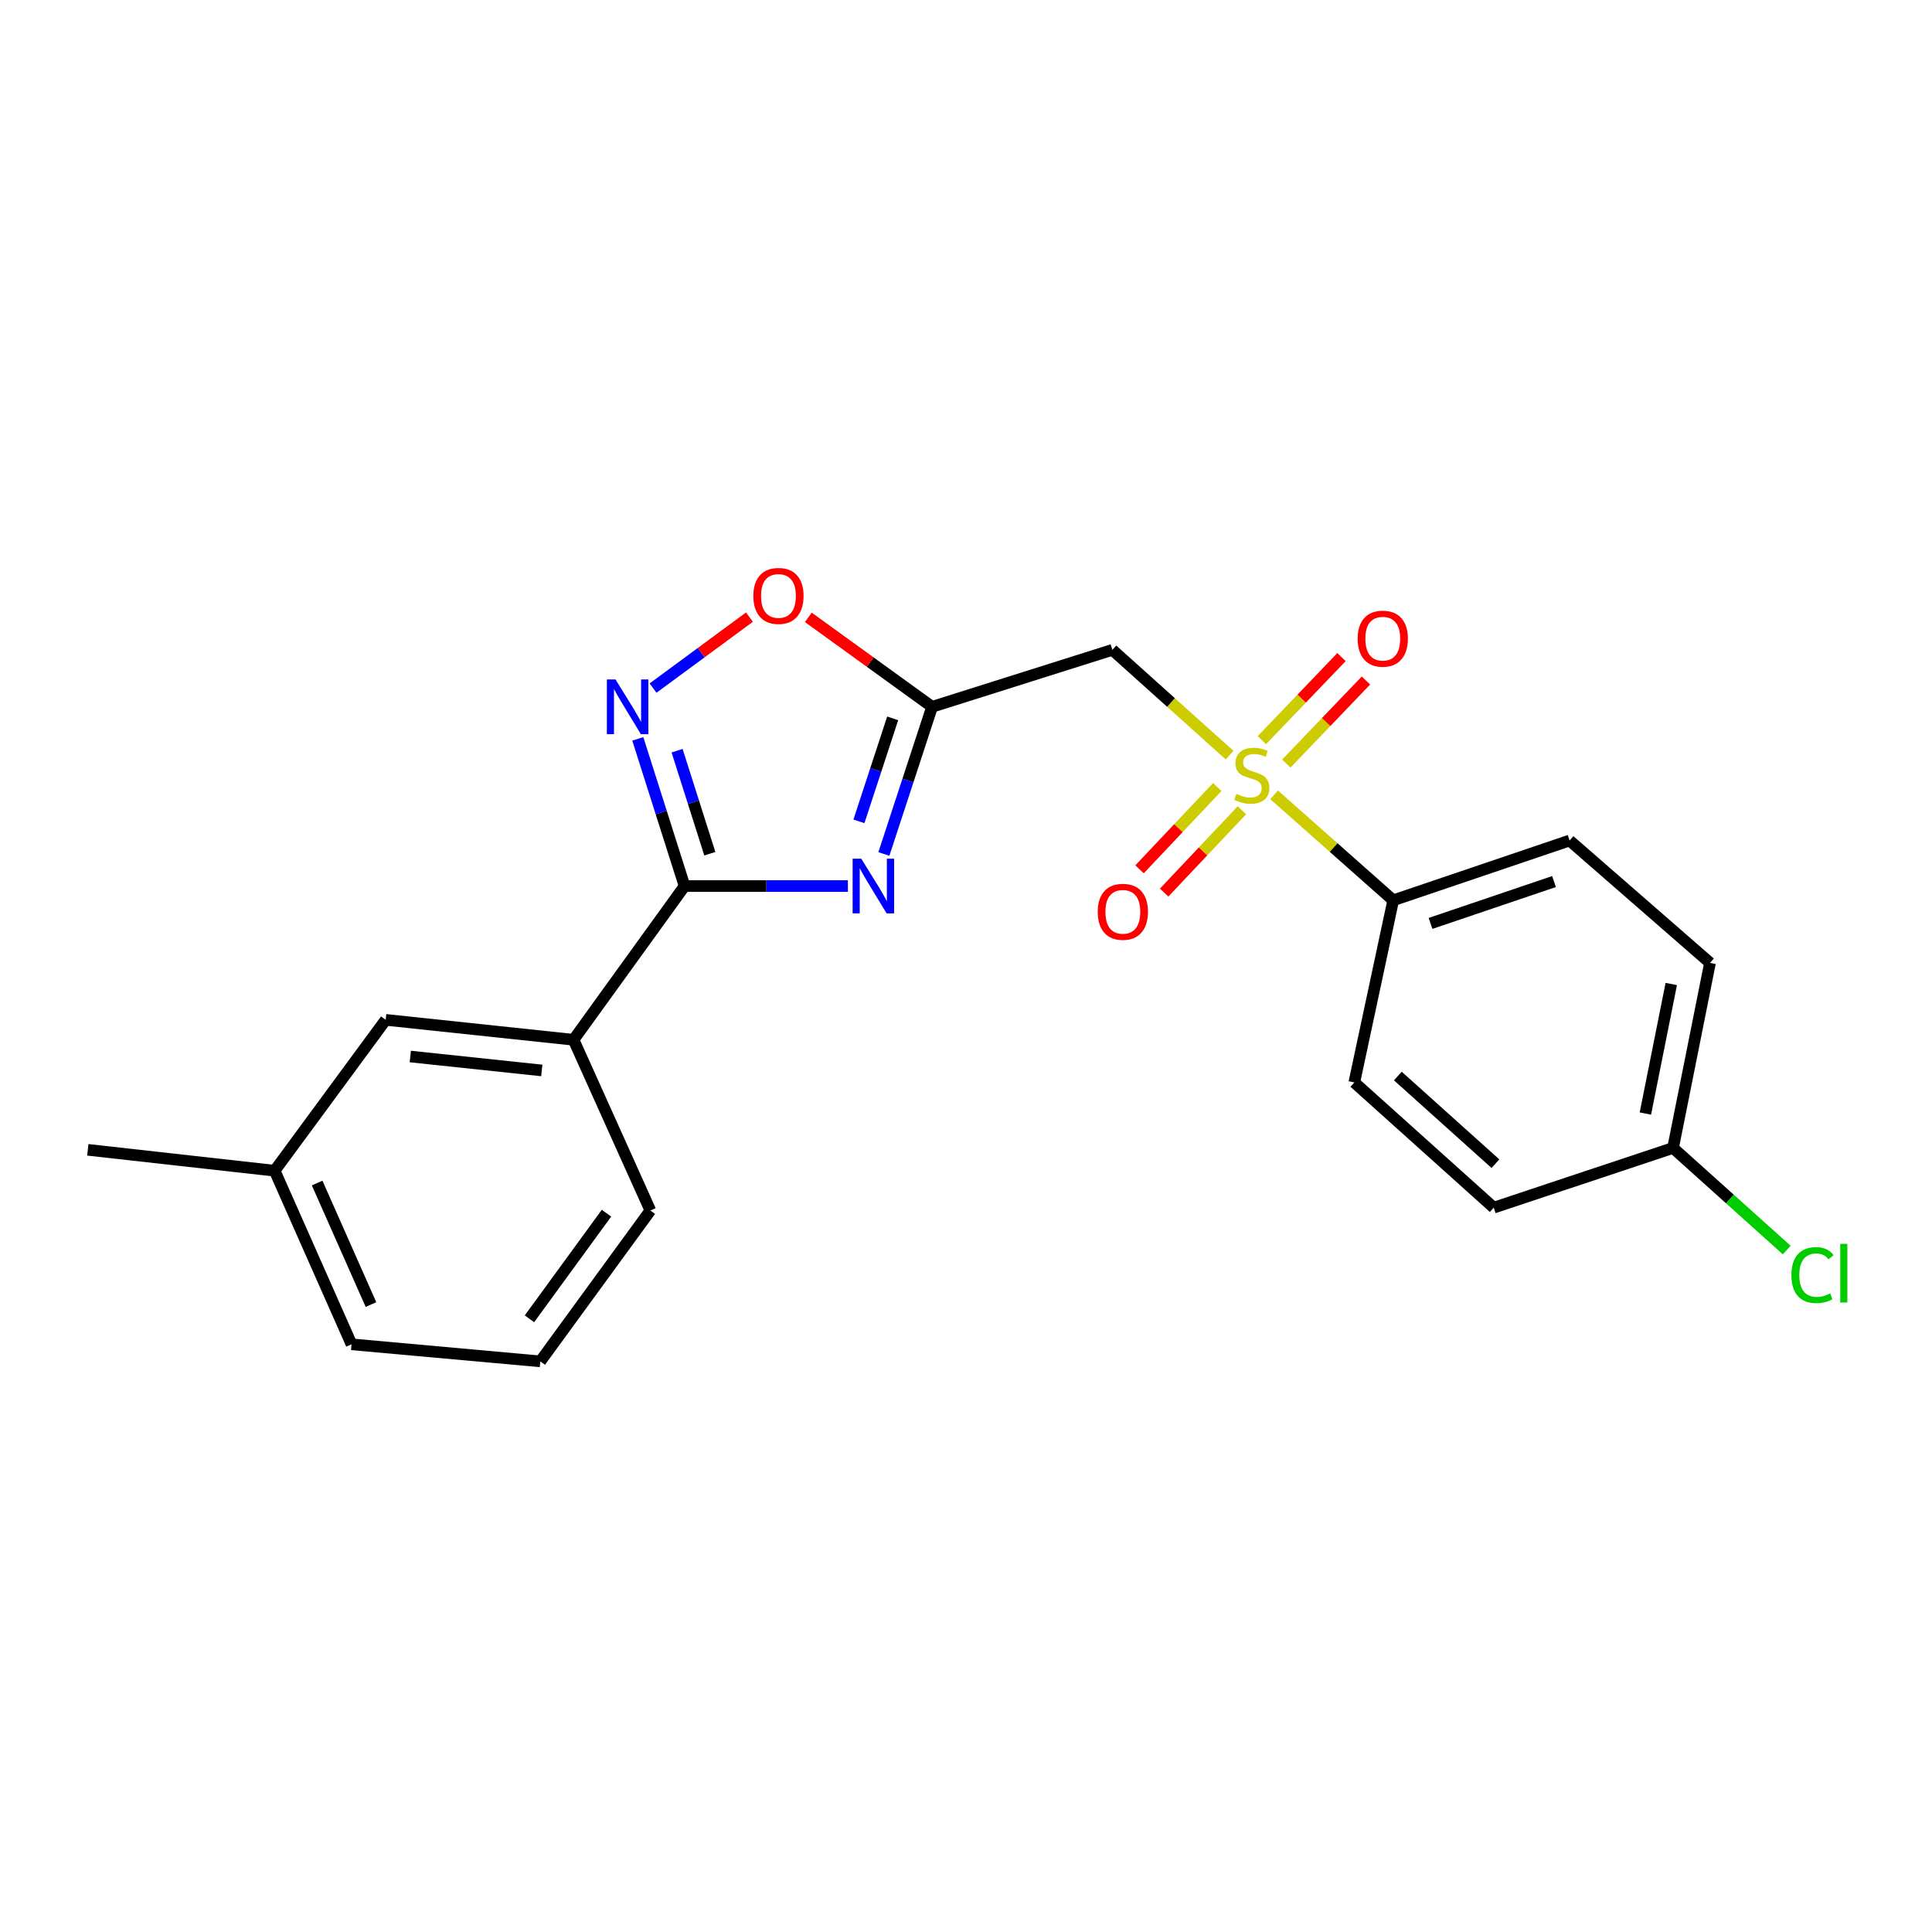 <?xml version='1.0' encoding='iso-8859-1'?>
<svg version='1.1' baseProfile='full'
              xmlns='http://www.w3.org/2000/svg'
                      xmlns:rdkit='http://www.rdkit.org/xml'
                      xmlns:xlink='http://www.w3.org/1999/xlink'
                  xml:space='preserve'
width='1000px' height='1000px' viewBox='0 0 1000 1000'>
<!-- END OF HEADER -->
<rect style='opacity:1.0;fill:#FFFFFF;stroke:none' width='1000' height='1000' x='0' y='0'> </rect>
<path class='bond-4' d='M 636.438,390.853 L 606.104,363.608' style='fill:none;fill-rule:evenodd;stroke:#CCCC00;stroke-width:6px;stroke-linecap:butt;stroke-linejoin:miter;stroke-opacity:1' />
<path class='bond-4' d='M 606.104,363.608 L 575.769,336.363' style='fill:none;fill-rule:evenodd;stroke:#000000;stroke-width:6px;stroke-linecap:butt;stroke-linejoin:miter;stroke-opacity:1' />
<path class='bond-6' d='M 659.467,411.393 L 690.294,438.696' style='fill:none;fill-rule:evenodd;stroke:#CCCC00;stroke-width:6px;stroke-linecap:butt;stroke-linejoin:miter;stroke-opacity:1' />
<path class='bond-6' d='M 690.294,438.696 L 721.121,465.999' style='fill:none;fill-rule:evenodd;stroke:#000000;stroke-width:6px;stroke-linecap:butt;stroke-linejoin:miter;stroke-opacity:1' />
<path class='bond-8' d='M 630.062,407.356 L 609.943,428.658' style='fill:none;fill-rule:evenodd;stroke:#CCCC00;stroke-width:6px;stroke-linecap:butt;stroke-linejoin:miter;stroke-opacity:1' />
<path class='bond-8' d='M 609.943,428.658 L 589.824,449.959' style='fill:none;fill-rule:evenodd;stroke:#FF0000;stroke-width:6px;stroke-linecap:butt;stroke-linejoin:miter;stroke-opacity:1' />
<path class='bond-8' d='M 642.804,419.391 L 622.685,440.693' style='fill:none;fill-rule:evenodd;stroke:#CCCC00;stroke-width:6px;stroke-linecap:butt;stroke-linejoin:miter;stroke-opacity:1' />
<path class='bond-8' d='M 622.685,440.693 L 602.566,461.994' style='fill:none;fill-rule:evenodd;stroke:#FF0000;stroke-width:6px;stroke-linecap:butt;stroke-linejoin:miter;stroke-opacity:1' />
<path class='bond-9' d='M 665.798,395.226 L 686.405,373.731' style='fill:none;fill-rule:evenodd;stroke:#CCCC00;stroke-width:6px;stroke-linecap:butt;stroke-linejoin:miter;stroke-opacity:1' />
<path class='bond-9' d='M 686.405,373.731 L 707.011,352.236' style='fill:none;fill-rule:evenodd;stroke:#FF0000;stroke-width:6px;stroke-linecap:butt;stroke-linejoin:miter;stroke-opacity:1' />
<path class='bond-9' d='M 653.146,383.096 L 673.752,361.601' style='fill:none;fill-rule:evenodd;stroke:#CCCC00;stroke-width:6px;stroke-linecap:butt;stroke-linejoin:miter;stroke-opacity:1' />
<path class='bond-9' d='M 673.752,361.601 L 694.359,340.107' style='fill:none;fill-rule:evenodd;stroke:#FF0000;stroke-width:6px;stroke-linecap:butt;stroke-linejoin:miter;stroke-opacity:1' />
<path class='bond-0' d='M 457.492,442.017 L 469.969,403.933' style='fill:none;fill-rule:evenodd;stroke:#0000FF;stroke-width:6px;stroke-linecap:butt;stroke-linejoin:miter;stroke-opacity:1' />
<path class='bond-0' d='M 469.969,403.933 L 482.445,365.849' style='fill:none;fill-rule:evenodd;stroke:#000000;stroke-width:6px;stroke-linecap:butt;stroke-linejoin:miter;stroke-opacity:1' />
<path class='bond-0' d='M 444.579,425.136 L 453.312,398.476' style='fill:none;fill-rule:evenodd;stroke:#0000FF;stroke-width:6px;stroke-linecap:butt;stroke-linejoin:miter;stroke-opacity:1' />
<path class='bond-0' d='M 453.312,398.476 L 462.045,371.817' style='fill:none;fill-rule:evenodd;stroke:#000000;stroke-width:6px;stroke-linecap:butt;stroke-linejoin:miter;stroke-opacity:1' />
<path class='bond-1' d='M 438.871,458.618 L 396.6,458.618' style='fill:none;fill-rule:evenodd;stroke:#0000FF;stroke-width:6px;stroke-linecap:butt;stroke-linejoin:miter;stroke-opacity:1' />
<path class='bond-1' d='M 396.6,458.618 L 354.328,458.618' style='fill:none;fill-rule:evenodd;stroke:#000000;stroke-width:6px;stroke-linecap:butt;stroke-linejoin:miter;stroke-opacity:1' />
<path class='bond-7' d='M 354.328,458.618 L 296.858,538.183' style='fill:none;fill-rule:evenodd;stroke:#000000;stroke-width:6px;stroke-linecap:butt;stroke-linejoin:miter;stroke-opacity:1' />
<path class='bond-23' d='M 354.328,458.618 L 342.227,420.53' style='fill:none;fill-rule:evenodd;stroke:#000000;stroke-width:6px;stroke-linecap:butt;stroke-linejoin:miter;stroke-opacity:1' />
<path class='bond-23' d='M 342.227,420.53 L 330.125,382.442' style='fill:none;fill-rule:evenodd;stroke:#0000FF;stroke-width:6px;stroke-linecap:butt;stroke-linejoin:miter;stroke-opacity:1' />
<path class='bond-23' d='M 367.403,441.884 L 358.931,415.222' style='fill:none;fill-rule:evenodd;stroke:#000000;stroke-width:6px;stroke-linecap:butt;stroke-linejoin:miter;stroke-opacity:1' />
<path class='bond-23' d='M 358.931,415.222 L 350.46,388.561' style='fill:none;fill-rule:evenodd;stroke:#0000FF;stroke-width:6px;stroke-linecap:butt;stroke-linejoin:miter;stroke-opacity:1' />
<path class='bond-2' d='M 482.445,365.849 L 575.769,336.363' style='fill:none;fill-rule:evenodd;stroke:#000000;stroke-width:6px;stroke-linecap:butt;stroke-linejoin:miter;stroke-opacity:1' />
<path class='bond-5' d='M 482.445,365.849 L 450.413,342.694' style='fill:none;fill-rule:evenodd;stroke:#000000;stroke-width:6px;stroke-linecap:butt;stroke-linejoin:miter;stroke-opacity:1' />
<path class='bond-5' d='M 450.413,342.694 L 418.381,319.539' style='fill:none;fill-rule:evenodd;stroke:#FF0000;stroke-width:6px;stroke-linecap:butt;stroke-linejoin:miter;stroke-opacity:1' />
<path class='bond-3' d='M 338.017,356.157 L 362.965,337.79' style='fill:none;fill-rule:evenodd;stroke:#0000FF;stroke-width:6px;stroke-linecap:butt;stroke-linejoin:miter;stroke-opacity:1' />
<path class='bond-3' d='M 362.965,337.79 L 387.913,319.423' style='fill:none;fill-rule:evenodd;stroke:#FF0000;stroke-width:6px;stroke-linecap:butt;stroke-linejoin:miter;stroke-opacity:1' />
<path class='bond-11' d='M 721.121,465.999 L 812.42,435.053' style='fill:none;fill-rule:evenodd;stroke:#000000;stroke-width:6px;stroke-linecap:butt;stroke-linejoin:miter;stroke-opacity:1' />
<path class='bond-11' d='M 740.442,477.957 L 804.352,456.295' style='fill:none;fill-rule:evenodd;stroke:#000000;stroke-width:6px;stroke-linecap:butt;stroke-linejoin:miter;stroke-opacity:1' />
<path class='bond-12' d='M 721.121,465.999 L 700.984,560.268' style='fill:none;fill-rule:evenodd;stroke:#000000;stroke-width:6px;stroke-linecap:butt;stroke-linejoin:miter;stroke-opacity:1' />
<path class='bond-10' d='M 296.858,538.183 L 199.638,527.871' style='fill:none;fill-rule:evenodd;stroke:#000000;stroke-width:6px;stroke-linecap:butt;stroke-linejoin:miter;stroke-opacity:1' />
<path class='bond-10' d='M 280.426,554.066 L 212.372,546.848' style='fill:none;fill-rule:evenodd;stroke:#000000;stroke-width:6px;stroke-linecap:butt;stroke-linejoin:miter;stroke-opacity:1' />
<path class='bond-18' d='M 296.858,538.183 L 336.626,626.561' style='fill:none;fill-rule:evenodd;stroke:#000000;stroke-width:6px;stroke-linecap:butt;stroke-linejoin:miter;stroke-opacity:1' />
<path class='bond-14' d='M 199.638,527.871 L 142.158,605.956' style='fill:none;fill-rule:evenodd;stroke:#000000;stroke-width:6px;stroke-linecap:butt;stroke-linejoin:miter;stroke-opacity:1' />
<path class='bond-15' d='M 812.42,435.053 L 885.101,498.386' style='fill:none;fill-rule:evenodd;stroke:#000000;stroke-width:6px;stroke-linecap:butt;stroke-linejoin:miter;stroke-opacity:1' />
<path class='bond-16' d='M 700.984,560.268 L 773.149,625.081' style='fill:none;fill-rule:evenodd;stroke:#000000;stroke-width:6px;stroke-linecap:butt;stroke-linejoin:miter;stroke-opacity:1' />
<path class='bond-16' d='M 723.52,556.949 L 774.036,602.319' style='fill:none;fill-rule:evenodd;stroke:#000000;stroke-width:6px;stroke-linecap:butt;stroke-linejoin:miter;stroke-opacity:1' />
<path class='bond-13' d='M 865.967,594.174 L 773.149,625.081' style='fill:none;fill-rule:evenodd;stroke:#000000;stroke-width:6px;stroke-linecap:butt;stroke-linejoin:miter;stroke-opacity:1' />
<path class='bond-17' d='M 865.967,594.174 L 895.386,620.597' style='fill:none;fill-rule:evenodd;stroke:#000000;stroke-width:6px;stroke-linecap:butt;stroke-linejoin:miter;stroke-opacity:1' />
<path class='bond-17' d='M 895.386,620.597 L 924.805,647.02' style='fill:none;fill-rule:evenodd;stroke:#00CC00;stroke-width:6px;stroke-linecap:butt;stroke-linejoin:miter;stroke-opacity:1' />
<path class='bond-22' d='M 865.967,594.174 L 885.101,498.386' style='fill:none;fill-rule:evenodd;stroke:#000000;stroke-width:6px;stroke-linecap:butt;stroke-linejoin:miter;stroke-opacity:1' />
<path class='bond-22' d='M 851.649,576.372 L 865.043,509.321' style='fill:none;fill-rule:evenodd;stroke:#000000;stroke-width:6px;stroke-linecap:butt;stroke-linejoin:miter;stroke-opacity:1' />
<path class='bond-21' d='M 142.158,605.956 L 45.455,595.148' style='fill:none;fill-rule:evenodd;stroke:#000000;stroke-width:6px;stroke-linecap:butt;stroke-linejoin:miter;stroke-opacity:1' />
<path class='bond-24' d='M 142.158,605.956 L 181.955,695.814' style='fill:none;fill-rule:evenodd;stroke:#000000;stroke-width:6px;stroke-linecap:butt;stroke-linejoin:miter;stroke-opacity:1' />
<path class='bond-24' d='M 164.153,612.337 L 192.011,675.238' style='fill:none;fill-rule:evenodd;stroke:#000000;stroke-width:6px;stroke-linecap:butt;stroke-linejoin:miter;stroke-opacity:1' />
<path class='bond-19' d='M 336.626,626.561 L 279.661,704.646' style='fill:none;fill-rule:evenodd;stroke:#000000;stroke-width:6px;stroke-linecap:butt;stroke-linejoin:miter;stroke-opacity:1' />
<path class='bond-19' d='M 313.921,627.944 L 274.046,682.603' style='fill:none;fill-rule:evenodd;stroke:#000000;stroke-width:6px;stroke-linecap:butt;stroke-linejoin:miter;stroke-opacity:1' />
<path class='bond-20' d='M 279.661,704.646 L 181.955,695.814' style='fill:none;fill-rule:evenodd;stroke:#000000;stroke-width:6px;stroke-linecap:butt;stroke-linejoin:miter;stroke-opacity:1' />
<path  class='atom-0' d='M 639.944 410.906
Q 640.264 411.026, 641.584 411.586
Q 642.904 412.146, 644.344 412.506
Q 645.824 412.826, 647.264 412.826
Q 649.944 412.826, 651.504 411.546
Q 653.064 410.226, 653.064 407.946
Q 653.064 406.386, 652.264 405.426
Q 651.504 404.466, 650.304 403.946
Q 649.104 403.426, 647.104 402.826
Q 644.584 402.066, 643.064 401.346
Q 641.584 400.626, 640.504 399.106
Q 639.464 397.586, 639.464 395.026
Q 639.464 391.466, 641.864 389.266
Q 644.304 387.066, 649.104 387.066
Q 652.384 387.066, 656.104 388.626
L 655.184 391.706
Q 651.784 390.306, 649.224 390.306
Q 646.464 390.306, 644.944 391.466
Q 643.424 392.586, 643.464 394.546
Q 643.464 396.066, 644.224 396.986
Q 645.024 397.906, 646.144 398.426
Q 647.304 398.946, 649.224 399.546
Q 651.784 400.346, 653.304 401.146
Q 654.824 401.946, 655.904 403.586
Q 657.024 405.186, 657.024 407.946
Q 657.024 411.866, 654.384 413.986
Q 651.784 416.066, 647.424 416.066
Q 644.904 416.066, 642.984 415.506
Q 641.104 414.986, 638.864 414.066
L 639.944 410.906
' fill='#CCCC00'/>
<path  class='atom-1' d='M 445.794 444.458
L 455.074 459.458
Q 455.994 460.938, 457.474 463.618
Q 458.954 466.298, 459.034 466.458
L 459.034 444.458
L 462.794 444.458
L 462.794 472.778
L 458.914 472.778
L 448.954 456.378
Q 447.794 454.458, 446.554 452.258
Q 445.354 450.058, 444.994 449.378
L 444.994 472.778
L 441.314 472.778
L 441.314 444.458
L 445.794 444.458
' fill='#0000FF'/>
<path  class='atom-4' d='M 318.593 351.689
L 327.873 366.689
Q 328.793 368.169, 330.273 370.849
Q 331.753 373.529, 331.833 373.689
L 331.833 351.689
L 335.593 351.689
L 335.593 380.009
L 331.713 380.009
L 321.753 363.609
Q 320.593 361.689, 319.353 359.489
Q 318.153 357.289, 317.793 356.609
L 317.793 380.009
L 314.113 380.009
L 314.113 351.689
L 318.593 351.689
' fill='#0000FF'/>
<path  class='atom-6' d='M 389.928 308.448
Q 389.928 301.648, 393.288 297.848
Q 396.648 294.048, 402.928 294.048
Q 409.208 294.048, 412.568 297.848
Q 415.928 301.648, 415.928 308.448
Q 415.928 315.328, 412.528 319.248
Q 409.128 323.128, 402.928 323.128
Q 396.688 323.128, 393.288 319.248
Q 389.928 315.368, 389.928 308.448
M 402.928 319.928
Q 407.248 319.928, 409.568 317.048
Q 411.928 314.128, 411.928 308.448
Q 411.928 302.888, 409.568 300.088
Q 407.248 297.248, 402.928 297.248
Q 398.608 297.248, 396.248 300.048
Q 393.928 302.848, 393.928 308.448
Q 393.928 314.168, 396.248 317.048
Q 398.608 319.928, 402.928 319.928
' fill='#FF0000'/>
<path  class='atom-9' d='M 568.183 471.951
Q 568.183 465.151, 571.543 461.351
Q 574.903 457.551, 581.183 457.551
Q 587.463 457.551, 590.823 461.351
Q 594.183 465.151, 594.183 471.951
Q 594.183 478.831, 590.783 482.751
Q 587.383 486.631, 581.183 486.631
Q 574.943 486.631, 571.543 482.751
Q 568.183 478.871, 568.183 471.951
M 581.183 483.431
Q 585.503 483.431, 587.823 480.551
Q 590.183 477.631, 590.183 471.951
Q 590.183 466.391, 587.823 463.591
Q 585.503 460.751, 581.183 460.751
Q 576.863 460.751, 574.503 463.551
Q 572.183 466.351, 572.183 471.951
Q 572.183 477.671, 574.503 480.551
Q 576.863 483.431, 581.183 483.431
' fill='#FF0000'/>
<path  class='atom-10' d='M 702.717 330.572
Q 702.717 323.772, 706.077 319.972
Q 709.437 316.172, 715.717 316.172
Q 721.997 316.172, 725.357 319.972
Q 728.717 323.772, 728.717 330.572
Q 728.717 337.452, 725.317 341.372
Q 721.917 345.252, 715.717 345.252
Q 709.477 345.252, 706.077 341.372
Q 702.717 337.492, 702.717 330.572
M 715.717 342.052
Q 720.037 342.052, 722.357 339.172
Q 724.717 336.252, 724.717 330.572
Q 724.717 325.012, 722.357 322.212
Q 720.037 319.372, 715.717 319.372
Q 711.397 319.372, 709.037 322.172
Q 706.717 324.972, 706.717 330.572
Q 706.717 336.292, 709.037 339.172
Q 711.397 342.052, 715.717 342.052
' fill='#FF0000'/>
<path  class='atom-18' d='M 927.231 659.986
Q 927.231 652.946, 930.511 649.266
Q 933.831 645.546, 940.111 645.546
Q 945.951 645.546, 949.071 649.666
L 946.431 651.826
Q 944.151 648.826, 940.111 648.826
Q 935.831 648.826, 933.551 651.706
Q 931.311 654.546, 931.311 659.986
Q 931.311 665.586, 933.631 668.466
Q 935.991 671.346, 940.551 671.346
Q 943.671 671.346, 947.311 669.466
L 948.431 672.466
Q 946.951 673.426, 944.711 673.986
Q 942.471 674.546, 939.991 674.546
Q 933.831 674.546, 930.511 670.786
Q 927.231 667.026, 927.231 659.986
' fill='#00CC00'/>
<path  class='atom-18' d='M 952.511 643.826
L 956.191 643.826
L 956.191 674.186
L 952.511 674.186
L 952.511 643.826
' fill='#00CC00'/>
</svg>
